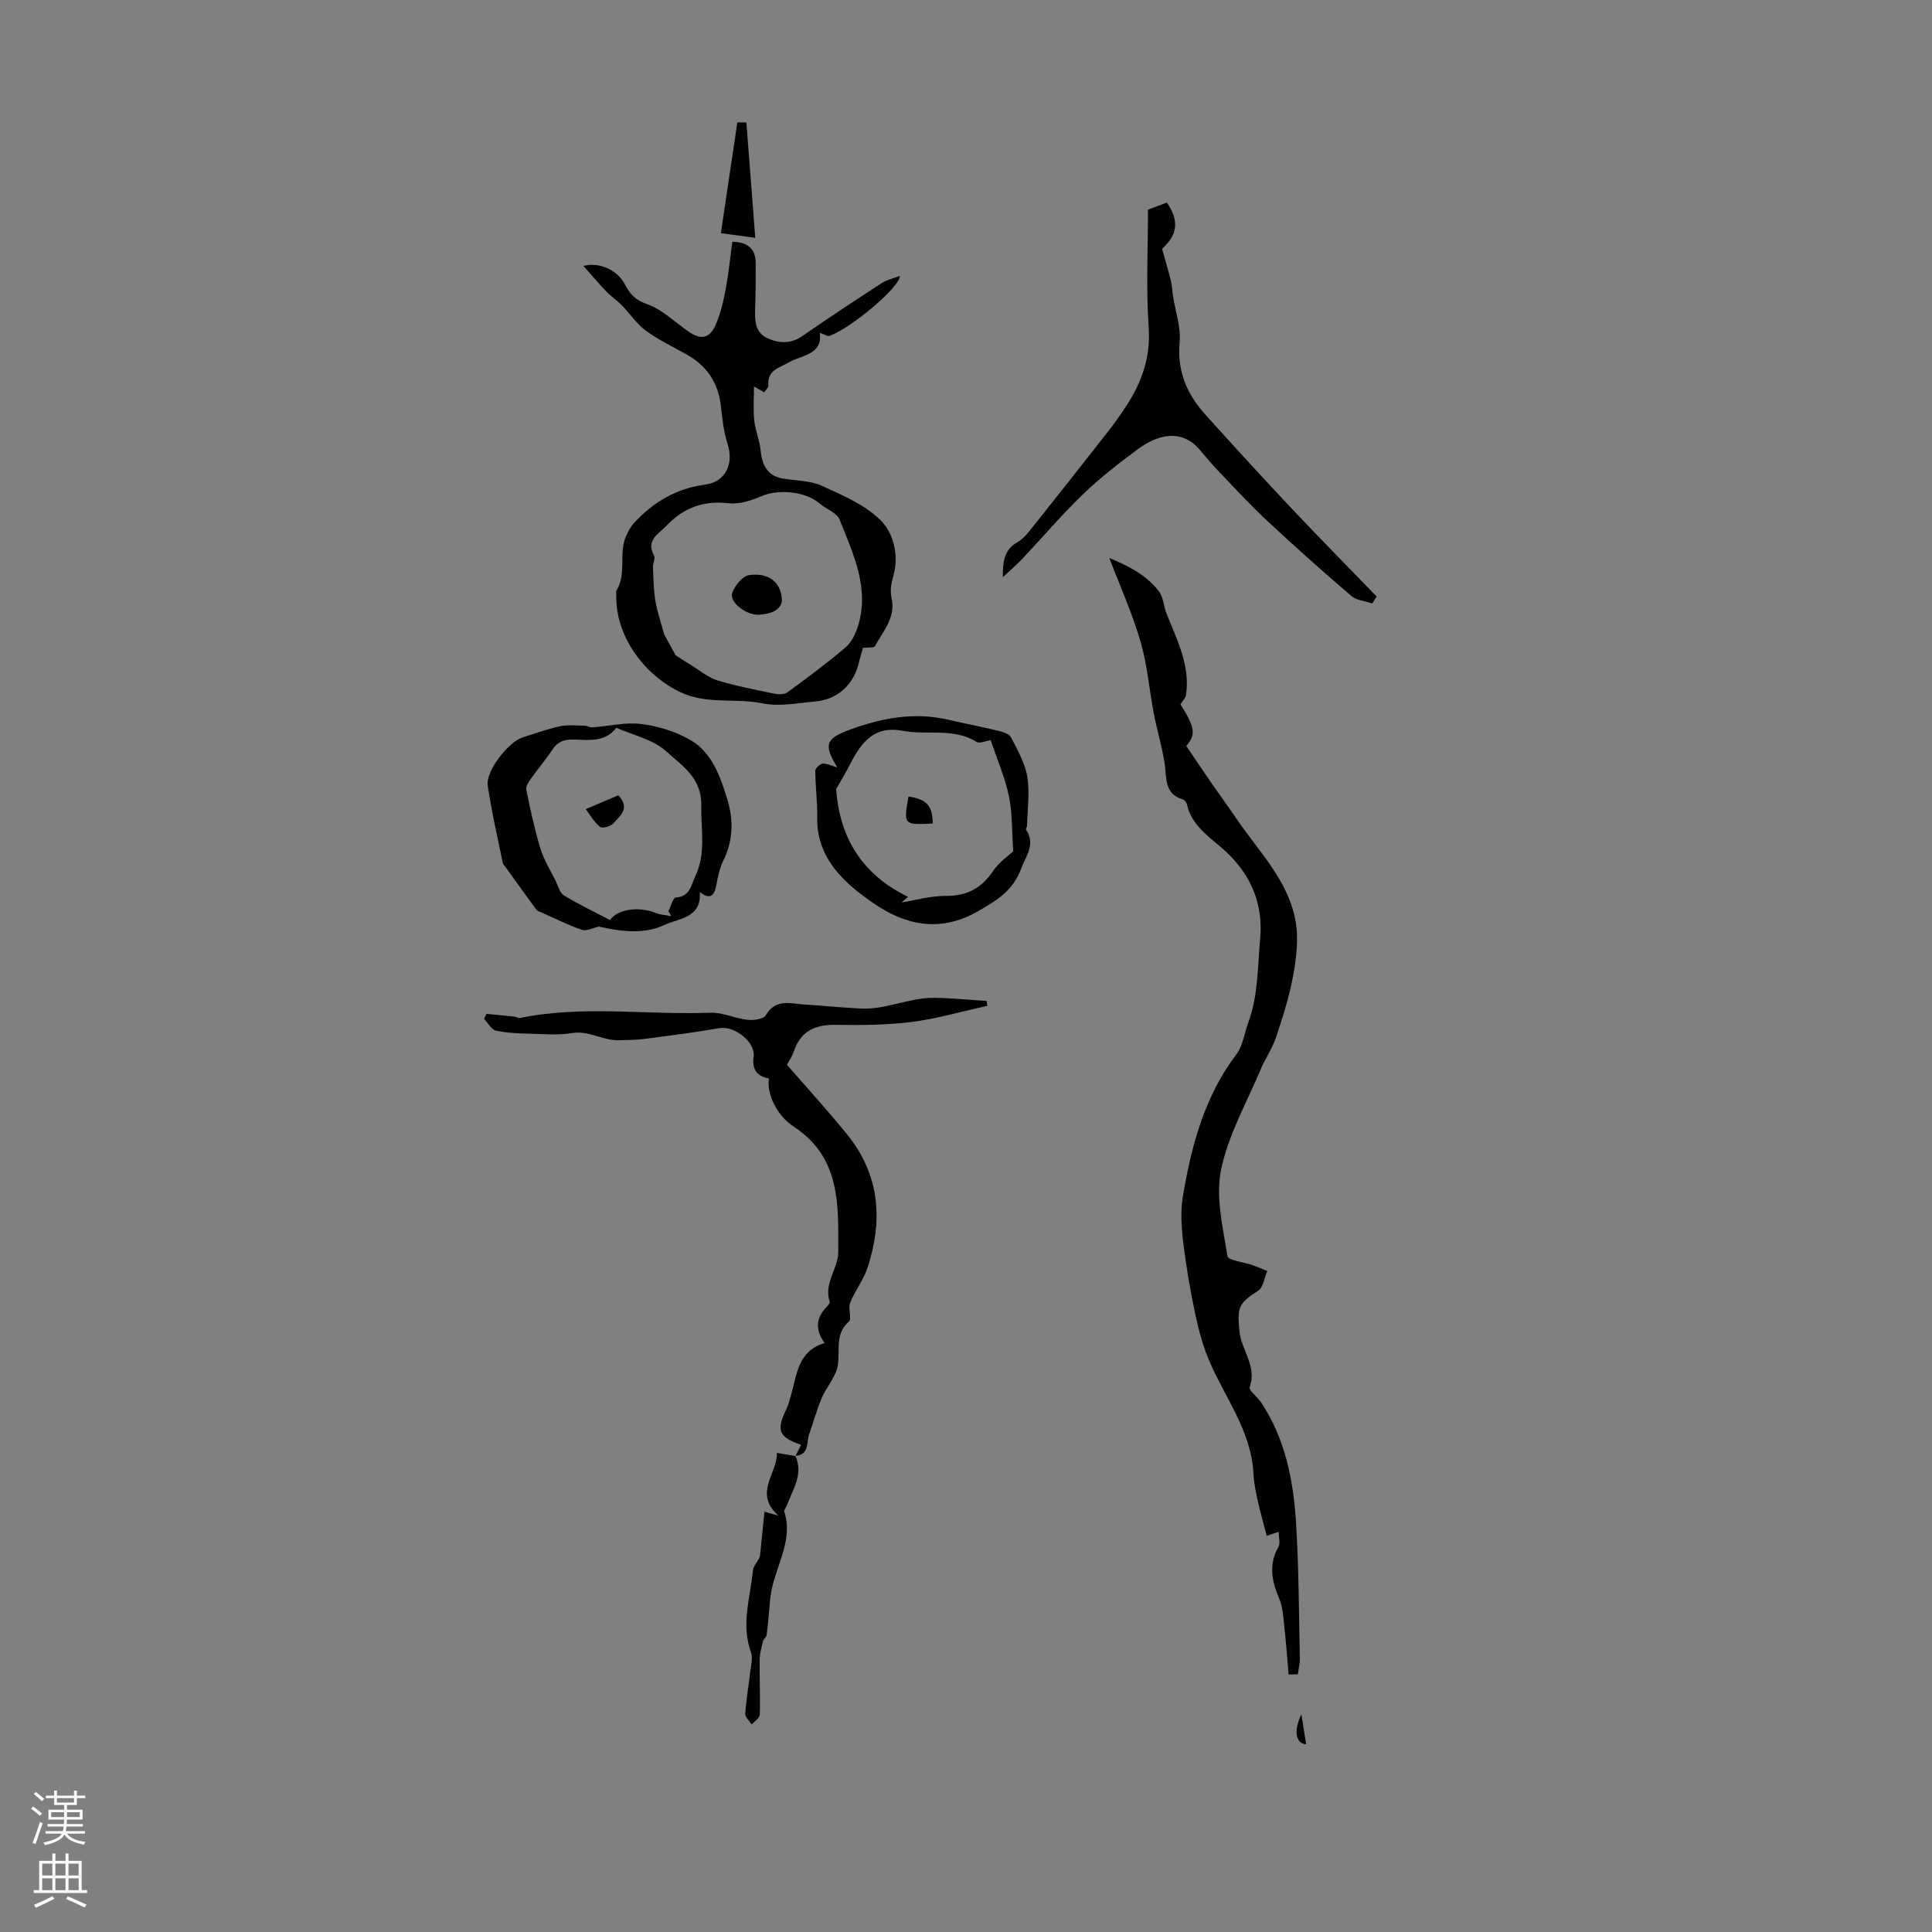 <svg enable-background="new 0 0 400 400" viewBox="0 0 400 400" xmlns="http://www.w3.org/2000/svg"><rect x="0" y="0" width="400" height="400" fill="#808080" stroke="none"/><g fill="#000001"><path d="m266.8 346.69c-.3-3.35-.54-6.71-.91-10.06-.21-1.87-.29-3.87-1.01-5.56-1.56-3.65-2.29-7.12-.19-10.81.41-.71.06-1.86.06-3.12-1.13.38-1.81.61-2.48.84-.65-2.49-1.32-4.83-1.85-7.2-.41-1.85-.81-3.74-.9-5.63-.42-8.78-5.78-15.57-9.07-23.2-1.34-3.11-2.26-6.44-2.96-9.76-1.04-4.91-1.9-9.88-2.5-14.86-.38-3.17-.61-6.49-.09-9.6 1.76-10.53 4.47-20.73 11.12-29.5 1.34-1.77 1.61-4.33 2.42-6.51 2.07-5.59 1.92-11.5 2.46-17.3.63-6.83-1.58-12.67-6.53-17.57-3.19-3.16-7.55-5.41-8.64-10.36-.08-.38-.48-.88-.83-.98-3.87-1.13-3.33-4.36-3.76-7.31-.51-3.5-1.57-6.91-2.24-10.39-.96-4.99-1.35-10.14-2.77-14.99-1.73-5.91-4.28-11.59-6.45-17.28 3.49 1.44 7.45 3.28 10.22 6.83.97 1.24 1.02 3.16 1.64 4.71 2.14 5.42 4.92 10.68 4.01 16.8-.1.69-.75 1.3-1.15 1.94 3.07 4.85 3.2 6.33 1.2 8.62 1.79 2.64 3.46 5.13 5.17 7.61 1.7 2.46 3.47 4.86 5.14 7.33 4.62 6.84 10.83 12.87 12.33 21.36.63 3.56.18 7.45-.47 11.06-.79 4.38-2.15 8.68-3.56 12.92-.77 2.33-2.24 4.41-3.2 6.68-2.9 6.89-6.73 13.61-8.21 20.8-1.16 5.66.41 11.95 1.33 17.87.14.88 3.44 1.24 5.26 1.88 1.01.36 1.99.8 2.99 1.2-.61 1.4-.82 3.4-1.89 4.08-4.2 2.67-4.33 3.57-3.87 8.41.37 3.92 3.68 7.21 2.11 11.54-.24.68 1.62 2.03 2.37 3.17 4.92 7.42 6.64 15.87 7.2 24.5.62 9.48.61 19.01.82 28.52.02 1.09-.27 2.18-.41 3.28-.63 0-1.27.02-1.91.04z"/><path d="m158.23 81.23c-.82-.47-1.54-.88-2.13-1.21 0 2.38-.18 4.71.05 6.99.21 2.06 1.1 4.05 1.31 6.11.31 3.1 1.31 5.41 4.71 5.97 2.68.45 5.59.4 7.98 1.49 4.29 1.95 8.92 3.92 12.17 7.13 2.75 2.72 3.8 7.41 2.66 11.45-.49 1.74-.74 3.09-.37 4.79.84 3.91-1.78 6.73-3.45 9.81-.22.41-1.5.24-2.51.37-.25.93-.59 2.09-.88 3.27-1.09 4.38-4.39 7.41-8.88 7.82-3.67.33-7.52 1.12-11.02.4-5.63-1.16-11.51.31-17-2.31-7.82-3.74-13.49-11.94-13.27-20.06.01-.34-.12-.75.03-.99 2.18-3.5.4-7.69 1.99-11.27.43-.98.96-1.98 1.68-2.75 3.98-4.28 8.67-7.11 14.66-7.9 4.35-.57 6-4.37 4.66-8.5-.82-2.51-1.07-5.23-1.38-7.88-.57-4.83-2.98-8.31-7.2-10.64-2.84-1.57-5.79-3-8.38-4.91-1.89-1.38-3.23-3.48-4.9-5.19-1.01-1.03-2.24-1.84-3.24-2.88-1.61-1.68-3.11-3.47-4.72-5.28 3.19-.87 6.97.79 8.52 3.73 1.05 1.98 2.12 3.31 4.61 4.16 3.16 1.09 5.77 3.73 8.63 5.7 2.55 1.75 4.34 1.47 5.59-1.36 1.02-2.31 1.61-4.84 2.08-7.34.62-3.28.94-6.61 1.39-9.89 3.3.06 4.87 1.54 4.85 4.55-.02 3.12 0 6.24-.13 9.36-.1 2.47.02 4.89 2.55 6.05 2.4 1.1 4.85 1.21 7.27-.47 5.4-3.75 10.9-7.37 16.42-10.95 1.07-.69 2.41-.96 3.74-1.47-.05 2.34-9.87 10.62-14.48 12.38-.51.2-1.31-.35-2.11-.59.62 4.59-3.86 4.6-6.42 6.11-2.11 1.24-4.49 1.59-4.22 4.78.04.43-.53.91-.86 1.42zm-18.36 54.43c1.32.84 2.29 1.49 3.28 2.09 1.77 1.07 3.43 2.51 5.35 3.1 3.83 1.18 7.8 1.93 11.73 2.75.89.18 2.12.23 2.77-.24 4.11-3 8.2-6.04 12.07-9.33 1.24-1.06 2.1-2.85 2.59-4.46 2.4-7.91-1.03-14.94-3.82-21.96-.58-1.46-2.82-2.24-4.22-3.42-2.94-2.49-8.47-2.97-11.97-1.46-2.09.9-4.57 1.71-6.74 1.46-5.23-.6-9.34.9-12.93 4.65-1.72 1.81-4.32 2.98-2.55 6.22.3.55-.27 1.51-.24 2.27.1 2.37.11 4.77.5 7.09.41 2.39 1.23 4.7 1.84 6.96.83 1.52 1.67 3.05 2.34 4.28z"/><path d="m164.72 301.43c.37-.76.74-1.51 1.13-2.31-4.61-1.53-5.17-3.03-3.07-7.29.44-.89.68-1.89.96-2.85 1.25-4.3 1.4-9.25 6.99-10.92-2.1-2.9-1.69-5.26.39-7.47.29-.31.76-.82.67-1.07-1.31-3.79 1.75-6.87 1.76-10.24.02-9.63.58-19.58-9.15-25.97-3.7-2.43-5.71-6.98-5.19-10.01-2.47-.48-3.54-1.81-3.18-4.5.41-3.08-3.99-6.47-7.04-5.94-5.23.9-10.49 1.58-15.75 2.26-1.66.22-3.35.18-5.02.25-3.36.14-6.3-2.08-9.84-1.48-2.77.47-5.69.21-8.54.13-2.4-.07-4.84-.13-7.17-.64-.95-.21-1.65-1.61-2.46-2.47.18-.33.36-.67.53-1 1.91.19 3.83.36 5.74.57.4.04.82.35 1.18.28 13.07-2.68 26.27-.58 39.4-1.09 2.53-.1 5.09 1.18 7.67 1.47 1.26.14 3.33-.12 3.8-.92 2.08-3.56 5.18-2.42 8.1-2.24 3.88.24 7.75.64 11.63.83 5.15.26 9.92-2.25 15.02-2.22 3.66.03 7.32.42 10.98.65.05.34.11.68.16 1.01-5.21 1.14-10.37 2.65-15.63 3.33-5.19.66-10.49.68-15.74.6-4.3-.07-7.31 1.29-8.71 5.55-.31.94-.91 1.77-1.41 2.72 4.21 4.85 8.5 9.53 12.49 14.46 6.7 8.28 7.43 17.66 4.22 27.48-.84 2.58-2.62 4.83-3.64 7.37-.47 1.17.43 3.3-.25 3.88-3.39 2.9-1.38 6.94-2.6 10.2-.74 1.98-2.2 3.67-3.03 5.63-1.02 2.4-1.7 4.94-2.58 7.4-.62 1.71.13 4.33-2.87 4.54z"/><path d="m284.11 124.93c-1.47-.49-3.25-.61-4.34-1.55-5.92-5.07-11.75-10.27-17.46-15.59-3.5-3.26-6.74-6.79-10.04-10.25-1.39-1.45-2.66-3.02-3.98-4.53-3.87-4.45-8.88-2.86-12.8.05-3.91 2.9-7.79 5.92-11.29 9.29-4.4 4.25-8.38 8.93-12.58 13.39-1.12 1.19-2.37 2.24-4 3.76-.03-3.36.34-5.7 2.97-7.2 1.04-.59 1.91-1.56 2.67-2.51 5.42-6.8 10.81-13.62 16.17-20.47 1.31-1.67 2.53-3.42 3.7-5.19 3.26-4.96 5.12-10.13 4.69-16.36-.56-8.11-.14-16.28-.14-24.36 1.36-.51 2.59-.97 3.91-1.47 2.57 3.77 2.25 6.68-1 9.56.64 2.32 1.29 4.47 1.83 6.64.26 1.05.28 2.15.45 3.22.49 3.15 1.64 6.36 1.36 9.43-.56 5.97 1.47 10.76 5.28 14.99 5.91 6.57 11.87 13.09 17.93 19.52 5.79 6.14 11.72 12.14 17.59 18.21-.31.48-.62.95-.92 1.42z"/><path d="m144.89 184.68c.38 5.47-4.45 5.45-7.28 6.8-4.33 2.05-9.14 1.36-13.62.36-1.18.26-2.52 1-3.5.67-2.85-.95-5.55-2.34-8.3-3.56-.4-.18-.92-.31-1.16-.63-2.2-2.99-4.36-6.02-6.53-9.03-.13-.18-.35-.34-.39-.54-1.08-5.37-2.35-10.72-3.13-16.14-.43-2.99 4.31-9.02 7.19-9.92 2.56-.8 5.08-1.75 7.69-2.31 1.65-.36 3.43-.16 5.15-.14.54.01 1.09.39 1.62.35 3.4-.24 6.86-1.11 10.16-.69 3.52.45 7.21 1.57 10.25 3.37 4.31 2.55 5.99 7.25 7.45 11.91 1.39 4.46 1.38 8.73-.74 13-.78 1.57-1.11 3.39-1.46 5.14-.42 2.14-1.27 3.05-3.4 1.36zm-18.59 5.8c1.56-2.22 5.82-2.92 9.56-1.44.97.38 2.08.43 3.12.63-.2-.34-.4-.68-.6-1.02.51-.99.99-2.81 1.55-2.84 2.98-.13 3.17-2.67 4.02-4.4 2.28-4.7 1.15-9.71 1.24-14.68.1-5.78-4.1-8.29-7.3-11.21-2.68-2.44-6.8-3.3-10.29-4.85-2.31 3.08-5.75 2.52-8.85 2.44-2.05-.05-3.31.46-4.41 2.13-1.35 2.05-2.96 3.92-4.38 5.92-.49.7-1.14 1.66-1 2.36.84 4.09 1.72 8.19 2.93 12.18.7 2.3 2.03 4.41 3.11 6.59.53 1.07.86 2.54 1.74 3.08 3.06 1.88 6.33 3.42 9.56 5.11z"/><path d="m173.37 158.9c-2.79-4.59-2.59-5.92 2.47-7.79 6.51-2.4 13.3-3.74 20.32-2.13 3.55.81 7.13 1.5 10.67 2.36.92.22 2.16.65 2.51 1.35 1.33 2.62 2.89 5.31 3.35 8.14.54 3.28.02 6.73-.05 10.1-.01.29-.31.69-.21.85 2.04 3.04-.06 5.47-1.05 8.14-1.64 4.41-4.81 6.4-8.95 8.77-8.12 4.65-15.4 2.57-21.52-1.64-5.75-3.96-11.84-9.11-11.71-17.69.05-3.26-.38-6.52-.4-9.79 0-.52.97-1.42 1.55-1.47.89-.06 1.82.45 3.02.8zm31.75-5.64c-1.22.18-2.33.71-2.89.36-4.82-3-10.28-1.36-15.35-2.32-5.84-1.11-8.54 2.37-10.8 6.78-.95 1.85-2.03 3.64-2.96 5.29.69 10.13 5.48 17.76 14.88 22.31-.83.73-1.46 1.28-1.34 1.17 2.69-.43 5.97-1.38 9.25-1.37 4.36.02 7.33-1.63 9.72-5.18 1.19-1.77 3.09-3.06 4.15-4.06-.28-4.01-.15-7.79-.89-11.39-.82-3.9-2.44-7.63-3.77-11.59z"/><path d="m164.67 301.4c1.74 3.85-.55 7-1.79 10.33-.16.42-.6.9-.5 1.22 2.04 6.48-2.33 11.91-2.9 17.96-.24 2.53-.44 5.07-.75 7.6-.05.45-.64.81-.75 1.27-.31 1.25-.68 2.54-.7 3.81-.05 3.81.14 7.62.02 11.42-.02.69-1.09 1.35-1.67 2.03-.47-.74-1.37-1.52-1.33-2.23.18-2.85.69-5.68 1.01-8.52.16-1.42.61-3.01.16-4.25-2.08-5.72-.13-11.28.41-16.87.11-1.12 1.33-2.13 1.48-3.13.3-2.96.6-5.93.92-9.06 1.18.33 2.05.58 2.93.83-5.33-4.57-.21-8.84-.35-13 1.61.27 2.74.46 3.86.65 0-.03-.05-.06-.05-.06z"/><path d="m154.53 25.36c.6 7.77 1.2 15.53 1.84 23.88-2.49-.34-4.39-.6-7.12-.97 1.16-7.79 2.29-15.36 3.41-22.93.62.01 1.25.01 1.87.02z"/><path d="m269.44 354.94c.33 2.06.66 4.12.99 6.2-2.05-.13-2.73-2.59-.99-6.2z"/><path d="m161.88 124.42c-.27 1.99-2.36 2.69-4.66 2.85-2.7.18-6.28-2.61-5.62-4.51.52-1.51 2.13-3.49 3.49-3.69 4.05-.6 6.77 1.53 6.79 5.35z"/><path d="m128.02 164.65c2.52 2.67.36 4.27-1.02 5.81-.56.62-2.23 1.11-2.73.75-1.15-.84-1.9-2.24-3.01-3.68 2.82-1.21 4.84-2.07 6.76-2.88z"/><path d="m193.12 170.5c-6.07.3-6.07.3-5.02-5.59 3.79.59 4.94 1.84 5.02 5.59z"/></g><path d="m6.44 374.46.42-.45c.65.47 1.27.95 1.85 1.44l-.45.49c-.65-.56-1.25-1.06-1.82-1.48m.93 7.33-.63-.26c.55-1.36 1.05-2.8 1.52-4.33.19.1.38.19.59.27-.46 1.29-.95 2.73-1.48 4.32m-.38-10.38.44-.42c.43.34 1.01.82 1.74 1.44l-.49.49c-.53-.51-1.09-1.01-1.69-1.51m2.5.35h1.72v-1.04h.59v1.04h3.52v-1.04h.59v1.04h1.75v.53h-1.75v1.42h-2.03v.97h3.22v2.03h-3.24c0 .35-.01.66-.03.93h3.32v.53h-3.37c-.03.27-.08.58-.15.94h3.96v.53h-3.71c.67.92 1.93 1.48 3.79 1.68-.13.24-.23.44-.29.59-2.13-.38-3.48-1.08-4.04-2.12-.43.97-1.77 1.72-4.03 2.23-.09-.19-.2-.37-.33-.55 2.1-.42 3.37-1.03 3.81-1.83h-3.36v-.53h3.58c.08-.29.13-.61.16-.94h-3.33v-.53h3.39c.02-.27.04-.58.04-.93h-3.23v-2.03h3.25v-.97h-2.07v-1.42h-1.73zm1.12 3.44v1h2.65c.01-.3.02-.44.01-.4v-.25-.35zm1.19-2h3.52v-.91h-3.52zm4.71 2h-2.63v.59c0 .15-.01.28-.01.4h2.64z" fill="#fbfafa"/><path d="m13.56 383.74h.63v1.52h2.72v6.07h1.13v.6h-11.06v-.6h1.13v-6.07h2.73v-1.52h.63v1.52h2.1v-1.52zm-2.69 8.83.38.56c-1.24.63-2.53 1.25-3.85 1.85-.1-.21-.21-.42-.34-.63 1.36-.55 2.63-1.15 3.81-1.78m-2.13-4.27h2.1v-2.45h-2.1zm0 3.04h2.1v-2.46h-2.1zm2.72-3.04h2.1v-2.45h-2.1zm0 3.04h2.1v-2.46h-2.1zm6.07 3.6c-1.41-.71-2.7-1.3-3.86-1.78l.35-.56c1.45.62 2.75 1.19 3.88 1.72zm-1.25-9.09h-2.1v2.45h2.1zm-2.09 5.49h2.1v-2.46h-2.1z" fill="#fbfafa"/></svg>